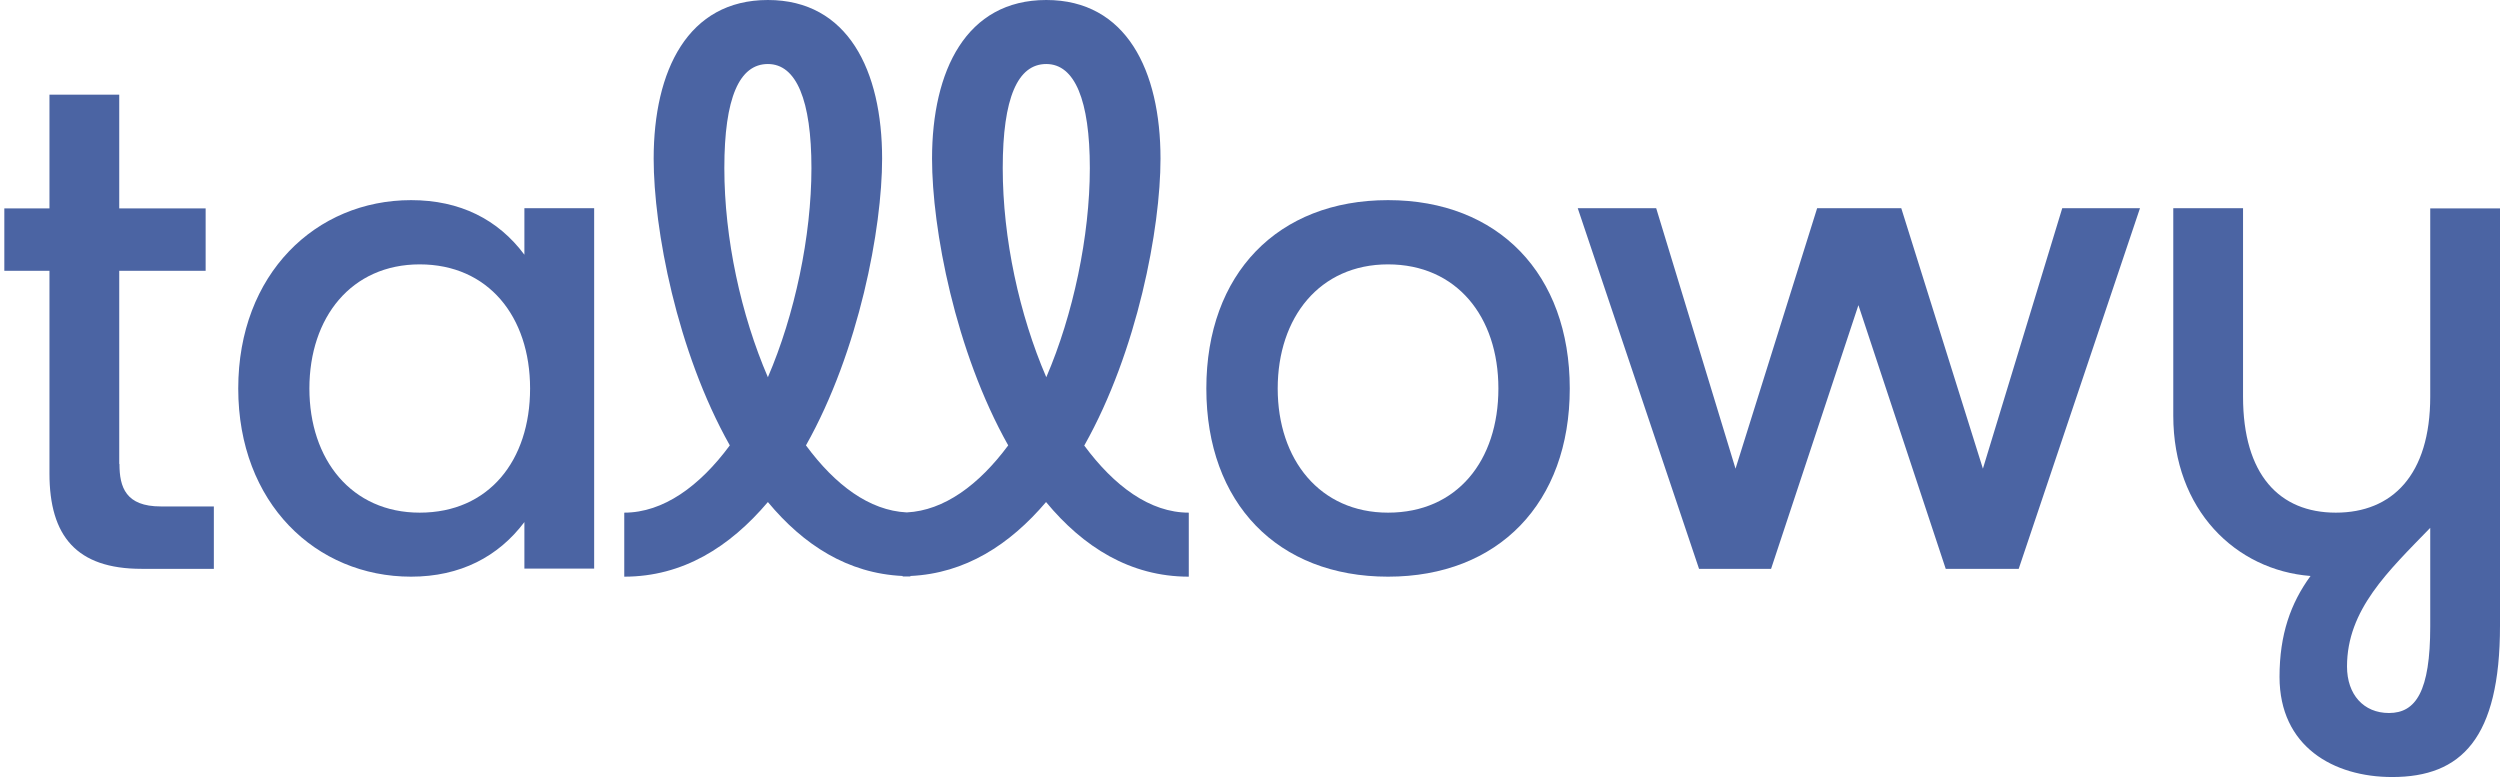 <svg xmlns="http://www.w3.org/2000/svg" fill="none" viewBox="0 0 148 46" height="46" width="148">
<path fill="#4B64A3" d="M7.059 27.458L7.059 16.033L12.174 16.033L12.174 12.339L7.059 12.339L7.059 5.604L2.928 5.604L2.928 12.339L0.256 12.339L0.256 16.033L2.928 16.033L2.928 28.031C2.928 31.726 4.521 33.675 8.381 33.675L12.66 33.675L12.66 29.981L9.515 29.981C7.45 29.981 7.072 28.849 7.072 27.472L7.059 27.458Z"></path>
<path fill="#4B64A3" d="M31.044 15.079C29.491 12.993 27.237 11.848 24.335 11.848C18.707 11.848 14.104 16.21 14.104 23C14.104 29.79 18.707 34.139 24.335 34.139C27.251 34.139 29.505 32.953 31.044 30.907L31.044 33.661L35.174 33.661L35.174 12.325L31.044 12.325L31.044 15.079ZM24.848 30.349C20.813 30.349 18.316 27.213 18.316 23C18.316 18.787 20.799 15.651 24.848 15.651C28.898 15.651 31.381 18.733 31.381 23C31.381 27.267 28.938 30.349 24.848 30.349Z"></path>
<path fill="#4B64A3" d="M64.194 26.367C67.339 20.778 68.702 13.511 68.702 9.394C68.702 4.172 66.677 -2.3487e-05 61.94 -2.39011e-05C57.202 -2.43153e-05 55.177 4.172 55.177 9.394C55.177 13.525 56.541 20.778 59.686 26.367C57.958 28.699 55.893 30.226 53.679 30.335C51.465 30.226 49.441 28.712 47.713 26.367C50.858 20.778 52.221 13.511 52.221 9.394C52.221 4.172 50.197 -2.49277e-05 45.459 -2.53419e-05C40.721 -2.57561e-05 38.697 4.172 38.697 9.394C38.697 13.525 40.06 20.778 43.205 26.367C41.423 28.781 39.264 30.349 36.956 30.349L36.956 34.139C40.425 34.139 43.205 32.38 45.459 29.721C47.565 32.257 50.183 33.948 53.436 34.098L53.436 34.125L53.666 34.125L53.895 34.125L53.895 34.098C57.148 33.948 59.78 32.244 61.926 29.721C64.126 32.38 66.907 34.139 70.376 34.139L70.376 30.349C68.081 30.349 65.962 28.781 64.18 26.367L64.194 26.367ZM45.459 22.332C43.866 18.637 42.881 14.124 42.881 9.953C42.881 5.781 43.772 3.79 45.459 3.79C47.146 3.79 48.037 5.931 48.037 9.953C48.037 13.975 47.052 18.637 45.459 22.332ZM61.94 22.332C60.347 18.637 59.362 14.124 59.362 9.953C59.362 5.781 60.252 3.79 61.94 3.79C63.627 3.79 64.518 5.931 64.518 9.953C64.518 13.975 63.532 18.637 61.94 22.332Z"></path>
<path fill="#4B64A3" d="M82.172 11.848C75.64 11.848 71.415 16.21 71.415 23C71.415 29.79 75.64 34.139 82.172 34.139C88.705 34.139 92.93 29.776 92.93 23C92.93 16.224 88.705 11.848 82.172 11.848ZM82.172 30.349C78.137 30.349 75.64 27.213 75.64 23C75.64 18.787 78.123 15.651 82.172 15.651C86.222 15.651 88.705 18.733 88.705 23C88.705 27.267 86.262 30.349 82.172 30.349Z"></path>
<path fill="#4B64A3" d="M117.388 27.745L112.555 12.325L107.575 12.325L102.743 27.745L98.046 12.325L93.402 12.325L100.583 33.675L104.848 33.675L110.018 18.065L115.187 33.675L119.507 33.675L126.687 12.325L122.085 12.325L117.388 27.745Z"></path>
<path fill="#4B64A3" d="M143.87 12.325L143.87 23.477C143.87 28.126 141.616 30.349 138.282 30.349C134.948 30.349 132.788 28.113 132.788 23.477L132.788 12.325L128.658 12.325L128.658 24.609C128.658 30.199 132.37 33.757 136.784 34.098C135.609 35.707 134.948 37.561 134.948 40.069C134.948 44.2 138.147 46 141.616 46C145.705 46 148 43.723 148 37.043L148 12.338L143.87 12.338L143.87 12.325ZM143.87 37.084C143.87 40.928 143.019 42.21 141.427 42.21C139.928 42.21 138.943 41.119 138.943 39.456C138.943 36.088 141.386 33.812 143.87 31.248L143.87 37.084Z"></path>
</svg>
